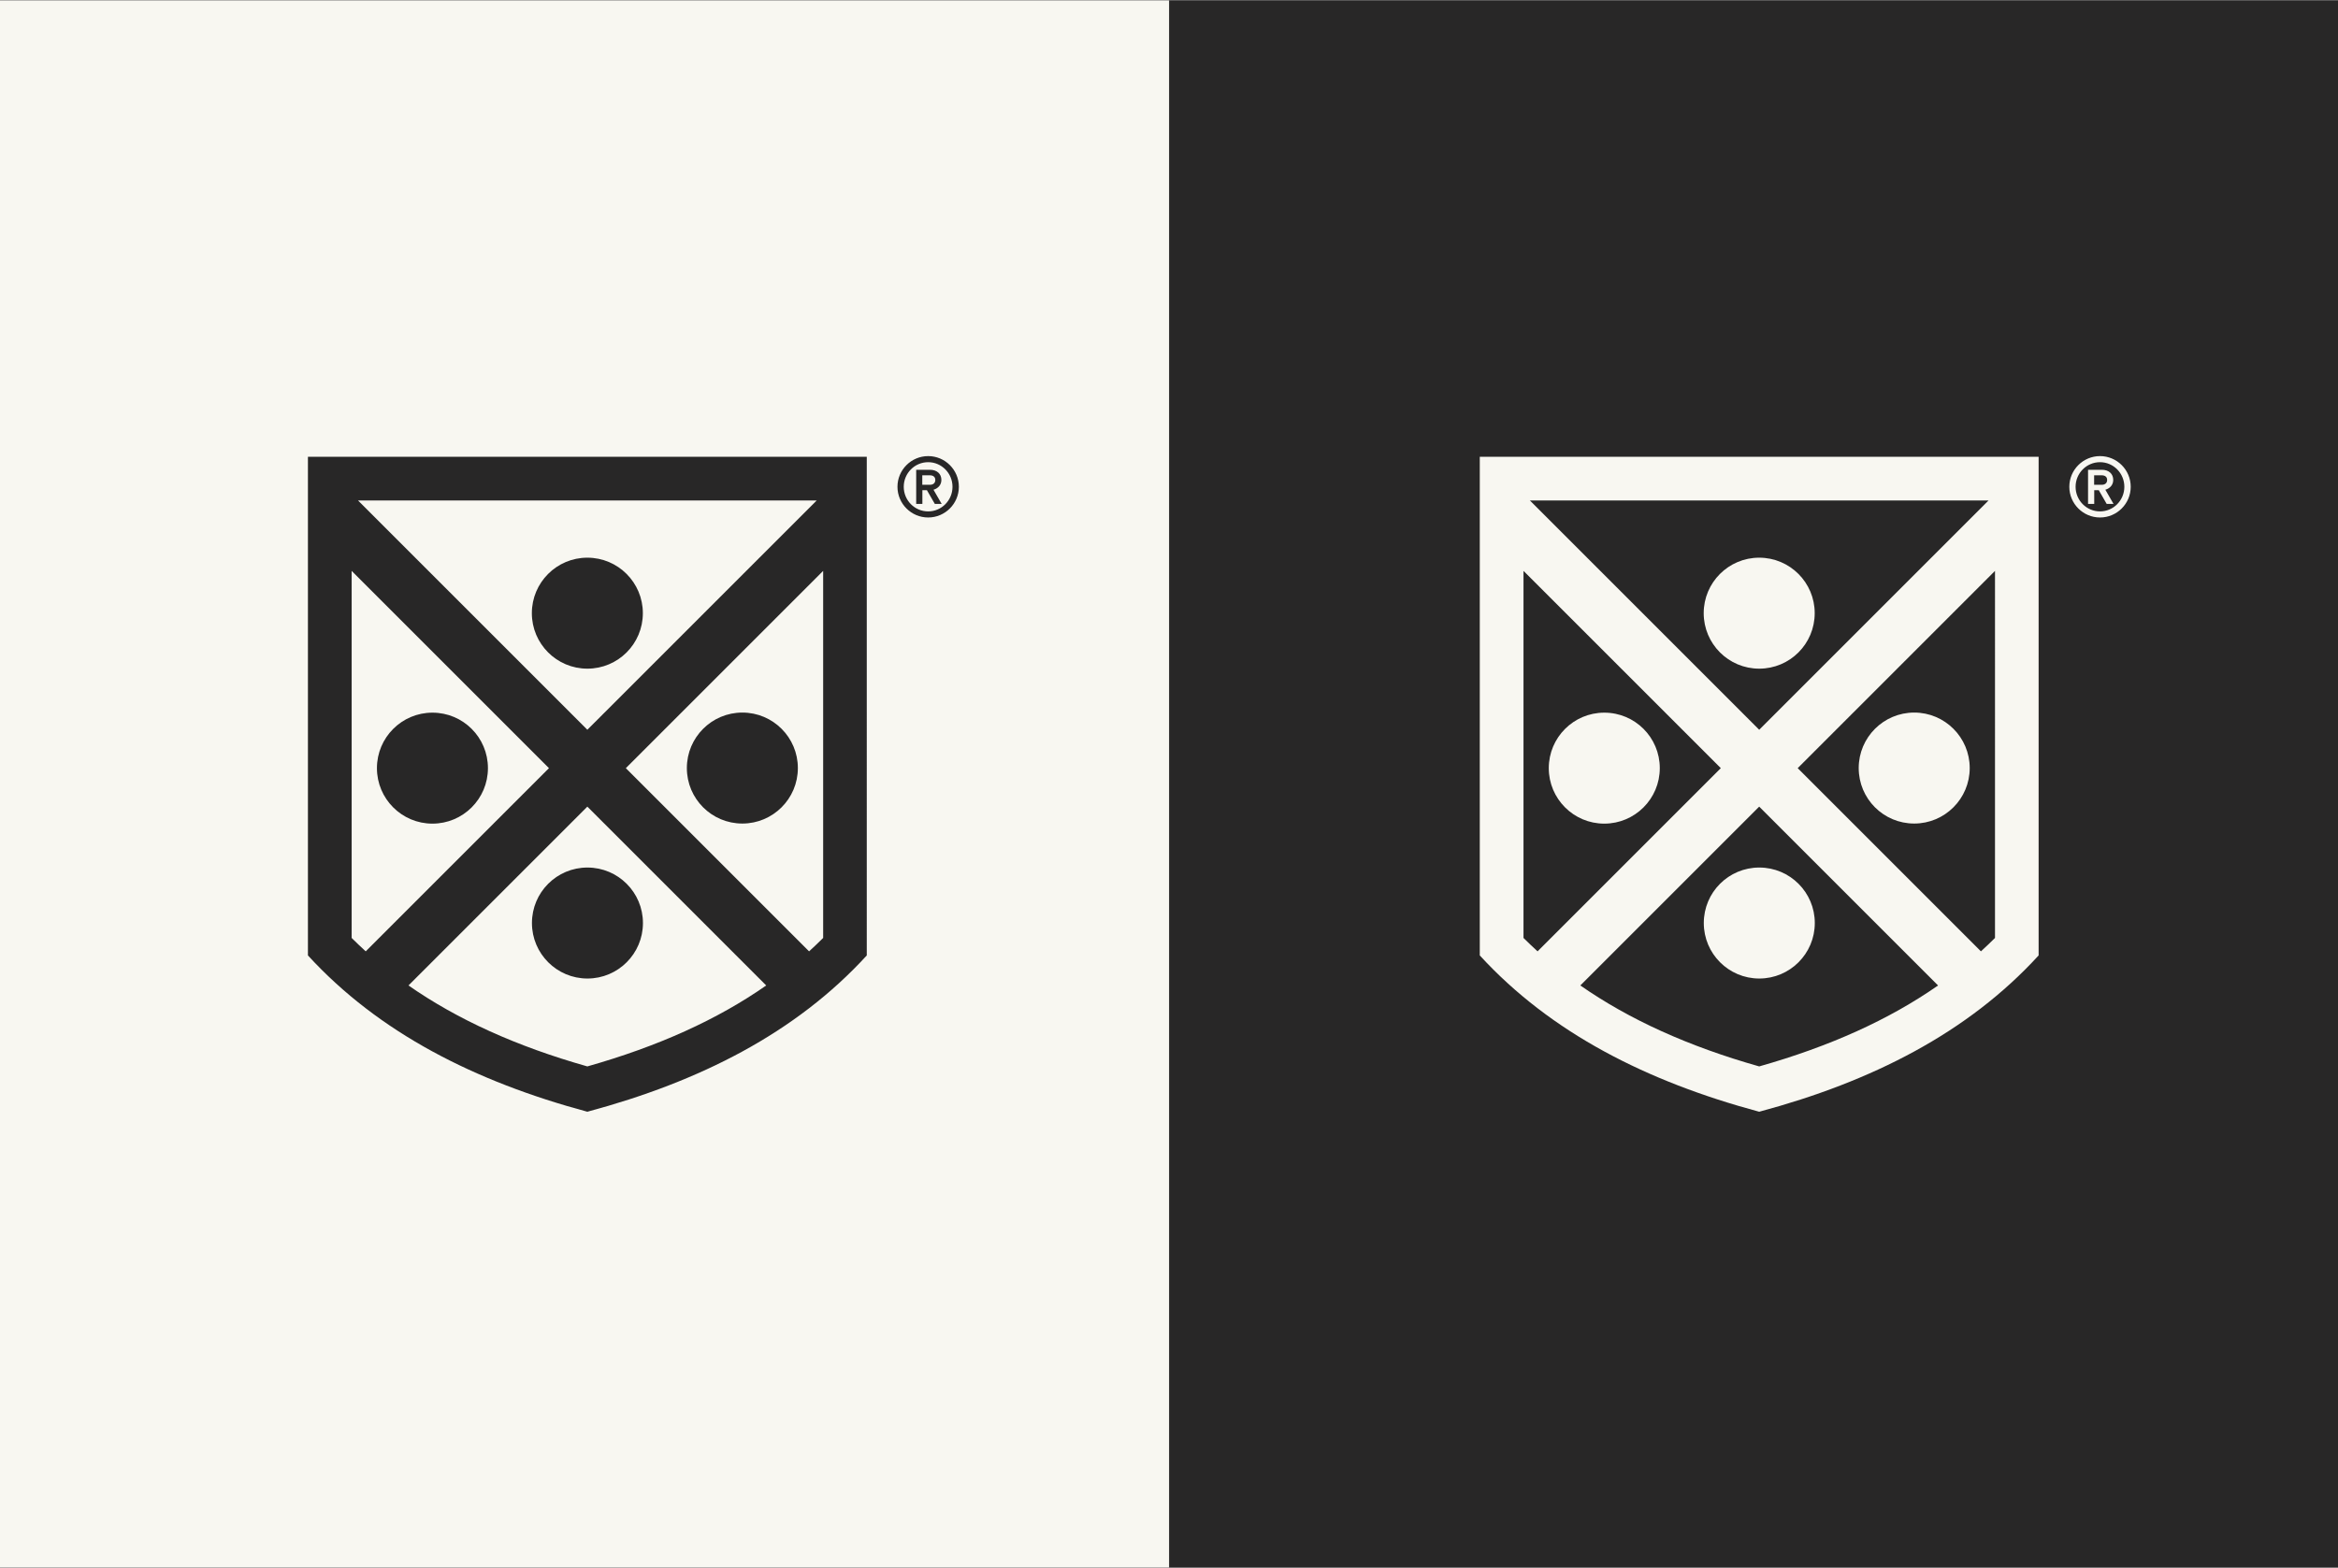 <?xml version="1.0" encoding="UTF-8"?>
<svg xmlns="http://www.w3.org/2000/svg" xmlns:xlink="http://www.w3.org/1999/xlink" id="Layer_1" x="0px" y="0px" viewBox="0 0 2460 1650" style="enable-background:new 0 0 2460 1650;" xml:space="preserve">
<rect x="0" y="0" width="2460" height="1650" fill="#808080" stroke="none"/>
<style type="text/css">
	.st0{fill:#282727;}
	.st1{fill:#F8F7F1;}
	.st2{clip-path:url(#SVGID_2_);fill:#282727;}
	.st3{clip-path:url(#SVGID_2_);fill:#F8F7F1;}
</style>
<rect x="1229.9" y="0.5" class="st0" width="1230.1" height="1649"></rect>
<rect y="0.5" class="st1" width="1230.1" height="1649"></rect>
<g>
	<defs>
		<rect id="SVGID_1_" width="2460" height="1650"></rect>
	</defs>
	<clipPath id="SVGID_2_">
		<use xlink:href="#SVGID_1_" style="overflow:visible;"></use>
	</clipPath>
	<path class="st2" d="M781.1,866.7c32.2,0,58.4-26.1,58.4-58.4c0-32.2-26.1-58.4-58.4-58.4c-32.2,0-58.4,26.1-58.4,58.4   C722.7,840.6,748.8,866.7,781.1,866.7 M559.7,971.4c0,32.2,26.1,58.4,58.4,58.4c32.2,0,58.4-26.1,58.4-58.4   c0-32.2-26.1-58.4-58.4-58.4C585.8,913,559.7,939.1,559.7,971.4 M866.1,987.1c-4.8,4.8-9.8,9.5-14.8,14.1L658.5,808.4l207.6-207.6   V987.1z M618,1122.3c-74.5-21.1-136.7-49.3-188.2-85.2L618,848.9l188.2,188.2C754.8,1073,692.5,1101.2,618,1122.3 M370,987.1V600.8   l207.6,207.6l-192.8,192.8C379.8,996.6,374.8,991.9,370,987.1 M859.3,526.7L618,768L376.7,526.7H859.3z M324,480.7v524.8   c74.7,81.5,175.8,132.7,294,164.5c118.2-31.7,219.4-82.9,294-164.5V480.7H324z M676.4,645.3c0-32.2-26.1-58.4-58.4-58.4   c-32.2,0-58.4,26.1-58.4,58.4c0,32.2,26.1,58.4,58.4,58.4C650.3,703.7,676.4,677.6,676.4,645.3 M455,750   c-32.2,0-58.4,26.1-58.4,58.4c0,32.2,26.1,58.4,58.4,58.4c32.2,0,58.4-26.1,58.4-58.4C513.4,776.1,487.3,750,455,750"></path>
	<path class="st2" d="M970.4,510.2v-10h7.9c3.7,0,5.8,1.8,5.8,4.9c0,3.2-2.1,5.1-5.8,5.1H970.4z M990.5,505.1   c0-6.5-4.7-10.7-12-10.7h-14.5v35.9h6.5v-14.4h4.8l8.3,14.4h7.2l-8.6-14.9C987.3,513.9,990.5,510.1,990.5,505.1 M976.6,538.2   c-14.2,0-25.7-11.6-25.7-25.9c0-14.3,11.5-25.9,25.7-25.9c14.1,0,25.6,11.6,25.6,25.9C1002.2,526.6,990.7,538.2,976.6,538.2    M976.6,480c-17.8,0-32.3,14.5-32.3,32.3c0,17.8,14.5,32.3,32.3,32.3c17.8,0,32.3-14.5,32.3-32.3C1008.9,494.5,994.4,480,976.6,480   "></path>
	<path class="st3" d="M2014.1,866.7c32.2,0,58.4-26.1,58.4-58.4c0-32.2-26.1-58.4-58.4-58.4c-32.2,0-58.4,26.1-58.4,58.4   C1955.7,840.6,1981.8,866.7,2014.1,866.7 M1792.7,971.4c0,32.2,26.1,58.4,58.4,58.4c32.2,0,58.4-26.1,58.4-58.4   c0-32.2-26.1-58.4-58.4-58.4C1818.8,913,1792.7,939.1,1792.7,971.4 M2099.1,987.1c-4.8,4.8-9.8,9.5-14.8,14.1l-192.8-192.8   l207.6-207.6V987.1z M1851,1122.3c-74.5-21.1-136.7-49.3-188.2-85.2L1851,848.9l188.2,188.2C1987.8,1073,1925.5,1101.2,1851,1122.3    M1603,987.1V600.8l207.6,207.6l-192.8,192.8C1612.8,996.6,1607.8,991.9,1603,987.1 M2092.3,526.7L1851,768l-241.3-241.3H2092.3z    M1557,480.7v524.8c74.7,81.5,175.8,132.7,294,164.5c118.2-31.7,219.4-82.9,294-164.5V480.7H1557z M1909.4,645.3   c0-32.2-26.1-58.4-58.4-58.4c-32.2,0-58.4,26.1-58.4,58.4c0,32.2,26.1,58.4,58.4,58.4C1883.3,703.7,1909.4,677.6,1909.4,645.3    M1688,750c-32.2,0-58.4,26.1-58.4,58.4c0,32.2,26.1,58.4,58.4,58.4c32.2,0,58.4-26.1,58.4-58.4C1746.4,776.1,1720.3,750,1688,750"></path>
	<path class="st3" d="M2203.4,510.2v-10h7.9c3.7,0,5.8,1.8,5.8,4.9c0,3.2-2.1,5.1-5.8,5.1H2203.4z M2223.5,505.1   c0-6.5-4.7-10.7-12-10.7h-14.5v35.9h6.5v-14.4h4.8l8.3,14.4h7.2l-8.6-14.9C2220.3,513.9,2223.5,510.1,2223.5,505.1 M2209.6,538.2   c-14.2,0-25.7-11.6-25.7-25.9c0-14.3,11.5-25.9,25.7-25.9c14.1,0,25.6,11.6,25.6,25.9C2235.2,526.6,2223.7,538.2,2209.6,538.2    M2209.6,480c-17.8,0-32.3,14.5-32.3,32.3c0,17.8,14.5,32.3,32.3,32.3c17.8,0,32.3-14.5,32.3-32.3   C2241.9,494.5,2227.4,480,2209.6,480"></path>
</g>
</svg>
